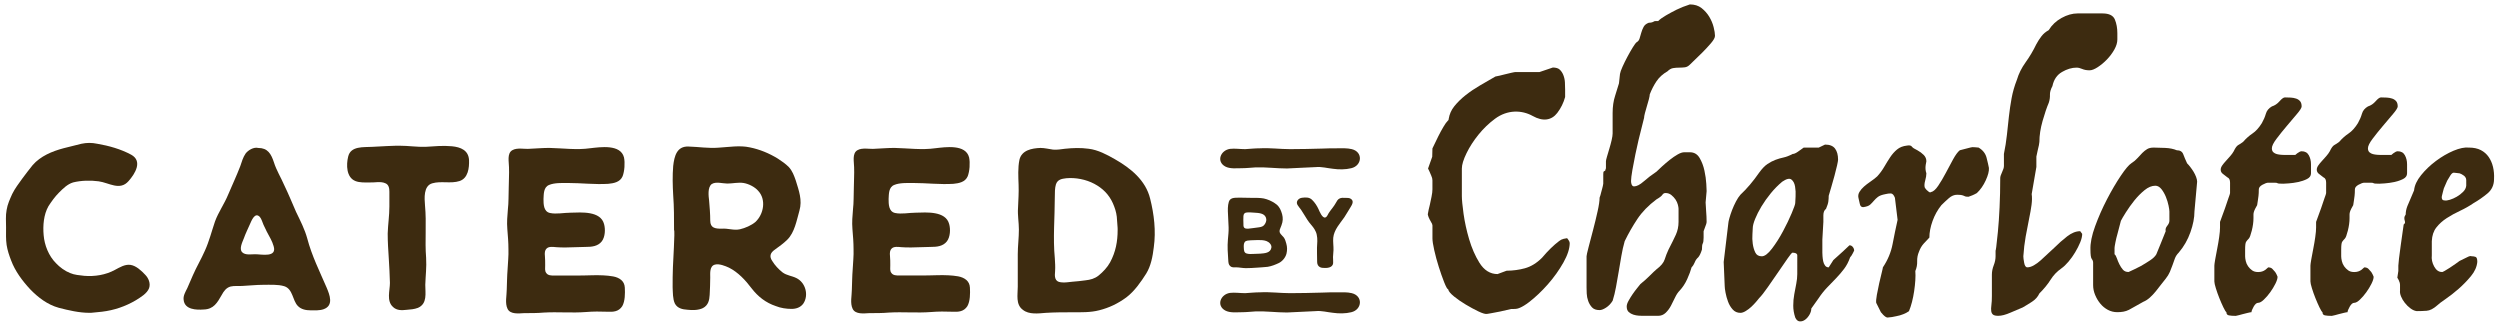 <svg xmlns="http://www.w3.org/2000/svg" viewBox="0 0 160.5 20.917">
<g fill="#3d2b10">
<g id="charlotte">
	<path d="M99.369,18.256c0.39-0.442,0.729-0.917,1.007-1.411c0.266-0.474,0.4-0.893,0.4-1.246
		c0-0.026-0.011-0.102-0.116-0.242c-0.018-0.024-0.036-0.046-0.052-0.066c-0.067,0.007-0.142,0.021-0.226,0.042
		c-0.11,0.028-0.204,0.075-0.287,0.143c-0.351,0.264-0.718,0.623-1.098,1.073c-0.345,0.345-0.713,0.568-1.105,0.675
		c-0.363,0.1-0.756,0.152-1.17,0.156l-0.58,0.215c-0.475,0-0.869-0.248-1.17-0.737c-0.268-0.433-0.488-0.939-0.655-1.503
		c-0.163-0.552-0.283-1.101-0.357-1.63c-0.073-0.533-0.109-0.904-0.109-1.131v-1.772c0-0.251,0.1-0.577,0.305-0.997
		c0.195-0.4,0.453-0.798,0.765-1.184c0.313-0.387,0.67-0.73,1.061-1.019c0.8-0.591,1.718-0.565,2.416-0.177
		c0.668,0.375,1.215,0.279,1.579-0.195c0.234-0.307,0.404-0.651,0.504-1.021V5.747c0-0.122-0.004-0.276-0.013-0.459
		c-0.008-0.162-0.044-0.323-0.105-0.479c-0.059-0.145-0.14-0.262-0.248-0.356v0c-0.086-0.074-0.227-0.114-0.419-0.119l-0.869,0.295
		h-1.557c-0.005,0-0.06,0.001-0.257,0.048L96.57,4.783c-0.185,0.051-0.376,0.095-0.565,0.13l-0.987,0.571
		c-0.329,0.191-0.641,0.402-0.927,0.627c-0.281,0.222-0.526,0.463-0.728,0.715c-0.19,0.237-0.309,0.509-0.357,0.808l-0.011,0.072
		l-0.052,0.052c-0.075,0.075-0.168,0.205-0.274,0.385c-0.114,0.193-0.224,0.394-0.328,0.603c-0.119,0.237-0.246,0.498-0.379,0.783
		l-0.013,0.535l-0.268,0.757c0.025,0.065,0.055,0.126,0.088,0.182c0.05,0.118,0.085,0.201,0.12,0.279
		c0.049,0.111,0.073,0.206,0.073,0.291v0.591c0,0.122-0.019,0.277-0.059,0.474c-0.036,0.18-0.073,0.352-0.108,0.514
		c-0.054,0.201-0.097,0.398-0.131,0.606c0.003,0.025,0.022,0.137,0.113,0.319c0.048,0.079,0.104,0.182,0.162,0.295l0.024,0.1v0.832
		c0,0.162,0.038,0.416,0.115,0.757c0.08,0.356,0.177,0.715,0.29,1.068c0.114,0.362,0.229,0.688,0.343,0.98
		c0.139,0.353,0.205,0.422,0.212,0.429l0.052,0.039l0.019,0.059c0.022,0.059,0.097,0.188,0.36,0.401
		c0.225,0.181,0.477,0.356,0.751,0.518c0.281,0.167,0.551,0.313,0.802,0.434c0.285,0.137,0.433,0.166,0.507,0.166
		c0.026,0,0.112-0.005,0.332-0.049c0.18-0.036,0.37-0.072,0.568-0.108c0.203-0.051,0.438-0.105,0.691-0.159l0.261-0.005
		c0.149,0,0.425-0.076,0.898-0.437C98.573,19.082,98.978,18.699,99.369,18.256z"/>
	<path d="M108.49,0.284c0.301,0,0.551,0.079,0.752,0.236c0.2,0.158,0.364,0.344,0.494,0.558
		c0.128,0.215,0.222,0.437,0.279,0.666c0.058,0.229,0.087,0.416,0.087,0.558c0,0.115-0.087,0.272-0.258,0.472
		c-0.172,0.201-0.358,0.401-0.558,0.602c-0.244,0.243-0.509,0.501-0.795,0.773c-0.1,0.1-0.207,0.158-0.322,0.172
		c-0.115,0.014-0.23,0.021-0.343,0.021c-0.158,0-0.298,0.011-0.419,0.032c-0.121,0.021-0.239,0.09-0.354,0.204
		c-0.301,0.172-0.537,0.387-0.709,0.644c-0.172,0.258-0.315,0.537-0.43,0.838c0,0.057-0.017,0.158-0.053,0.301
		c-0.036,0.143-0.079,0.294-0.129,0.451c-0.05,0.158-0.093,0.308-0.128,0.451c-0.036,0.143-0.054,0.244-0.054,0.301l-0.236,0.945
		c-0.014,0.043-0.053,0.201-0.118,0.472c-0.065,0.272-0.133,0.58-0.204,0.924c-0.072,0.343-0.135,0.68-0.193,1.009
		c-0.057,0.329-0.086,0.566-0.086,0.709c0,0.057,0.007,0.115,0.022,0.172c0.028,0.115,0.086,0.172,0.171,0.172
		c0.172,0,0.379-0.107,0.623-0.322c0.243-0.215,0.516-0.422,0.816-0.623c0.086-0.086,0.207-0.201,0.365-0.344
		c0.157-0.143,0.322-0.282,0.494-0.419c0.171-0.136,0.34-0.25,0.504-0.344c0.165-0.093,0.304-0.139,0.419-0.139h0.364
		c0.272,0,0.48,0.122,0.623,0.365c0.143,0.243,0.247,0.515,0.311,0.816c0.065,0.301,0.104,0.584,0.119,0.848
		c0.014,0.265,0.021,0.419,0.021,0.462l-0.065,0.73c0,0.086,0.011,0.265,0.032,0.537c0.022,0.272,0.032,0.508,0.032,0.709
		c0,0.043-0.01,0.097-0.032,0.161c-0.021,0.065-0.046,0.133-0.075,0.204c-0.029,0.072-0.057,0.15-0.086,0.236v0.408
		c0,0.186-0.018,0.311-0.053,0.376c-0.037,0.064-0.054,0.197-0.054,0.397c-0.072,0.229-0.15,0.394-0.236,0.494
		c-0.1,0.086-0.176,0.193-0.225,0.322c-0.051,0.129-0.118,0.236-0.204,0.322c-0.057,0.215-0.15,0.465-0.279,0.752
		c-0.129,0.286-0.294,0.537-0.494,0.751c-0.1,0.1-0.194,0.24-0.28,0.419c-0.086,0.179-0.176,0.358-0.268,0.537
		c-0.093,0.179-0.208,0.332-0.343,0.462c-0.136,0.128-0.298,0.193-0.483,0.193h-0.237h-0.772c-0.044,0-0.122-0.003-0.237-0.01
		c-0.114-0.008-0.229-0.029-0.343-0.065s-0.215-0.094-0.301-0.171c-0.086-0.08-0.128-0.197-0.128-0.355
		c0-0.1,0.038-0.222,0.118-0.365c0.079-0.143,0.164-0.282,0.258-0.419c0.093-0.136,0.19-0.265,0.289-0.387
		c0.1-0.121,0.172-0.211,0.215-0.268c0.215-0.172,0.415-0.351,0.601-0.537c0.186-0.186,0.329-0.322,0.43-0.408
		c0.286-0.215,0.461-0.426,0.526-0.634c0.065-0.207,0.147-0.419,0.247-0.634c0.2-0.387,0.357-0.705,0.472-0.956
		c0.114-0.25,0.172-0.526,0.172-0.827v-0.838c0-0.057-0.015-0.143-0.043-0.258c-0.029-0.114-0.08-0.225-0.15-0.333
		c-0.073-0.107-0.162-0.204-0.269-0.29c-0.107-0.086-0.232-0.129-0.376-0.129c-0.086,0-0.154,0.04-0.204,0.118
		c-0.051,0.079-0.176,0.175-0.376,0.29c-0.516,0.387-0.924,0.806-1.224,1.257s-0.573,0.927-0.816,1.428
		c-0.086,0.301-0.157,0.62-0.215,0.956c-0.057,0.336-0.114,0.673-0.171,1.009c-0.058,0.336-0.115,0.662-0.172,0.977
		c-0.058,0.315-0.128,0.609-0.215,0.88c-0.114,0.187-0.254,0.333-0.419,0.44c-0.164,0.107-0.304,0.161-0.419,0.161
		c-0.215,0-0.376-0.057-0.483-0.171s-0.19-0.25-0.247-0.408c-0.057-0.158-0.089-0.319-0.096-0.483
		c-0.008-0.165-0.011-0.29-0.011-0.376v-2.019c0-0.057,0.044-0.25,0.129-0.58c0.086-0.329,0.183-0.698,0.29-1.106
		c0.107-0.408,0.204-0.805,0.289-1.192c0.087-0.387,0.129-0.68,0.129-0.88c0.043-0.114,0.075-0.222,0.096-0.322
		c0.022-0.1,0.046-0.193,0.075-0.279c0.029-0.1,0.051-0.2,0.065-0.301v-0.601c0-0.057,0.003-0.104,0.01-0.14
		c0.008-0.035,0.046-0.068,0.119-0.097c0-0.028,0.007-0.057,0.021-0.086s0.022-0.057,0.022-0.086v-0.429
		c0-0.043,0.021-0.139,0.065-0.29c0.043-0.15,0.093-0.318,0.15-0.505c0.057-0.186,0.107-0.372,0.15-0.558
		c0.043-0.186,0.064-0.329,0.064-0.429v-1.31c0-0.415,0.054-0.787,0.162-1.117c0.107-0.329,0.19-0.594,0.246-0.794l0.065-0.602
		c0.014-0.1,0.068-0.254,0.161-0.461c0.094-0.208,0.197-0.419,0.312-0.634c0.114-0.215,0.229-0.415,0.343-0.602
		c0.114-0.186,0.2-0.301,0.258-0.343c0.086-0.043,0.147-0.121,0.183-0.236c0.035-0.114,0.071-0.236,0.107-0.365
		c0.035-0.129,0.086-0.254,0.15-0.376c0.064-0.122,0.175-0.211,0.333-0.269c0.028,0,0.071-0.003,0.128-0.01
		c0.057-0.007,0.114-0.025,0.172-0.054c0.028-0.029,0.071-0.043,0.128-0.043c0.057,0,0.114,0,0.172,0
		c0.114-0.114,0.282-0.236,0.504-0.365s0.447-0.25,0.676-0.365C107.889,0.498,108.176,0.384,108.49,0.284z"/>
	<path d="M117.167,9.282c0.301,0,0.515,0.086,0.644,0.258c0.128,0.172,0.193,0.408,0.193,0.709
		c0,0.058-0.022,0.183-0.065,0.376c-0.043,0.194-0.096,0.408-0.161,0.644s-0.133,0.476-0.204,0.72s-0.128,0.437-0.171,0.58
		c0,0.114-0.008,0.233-0.022,0.354c-0.014,0.121-0.064,0.283-0.15,0.483c-0.114,0.086-0.171,0.225-0.171,0.419
		c0,0.193,0,0.333,0,0.419l-0.065,1.138v0.838c0,0.043,0.003,0.118,0.01,0.225c0.007,0.107,0.022,0.215,0.043,0.322
		c0.022,0.107,0.061,0.201,0.119,0.279c0.057,0.079,0.135,0.118,0.236,0.118l0.301-0.472c0.086-0.072,0.186-0.161,0.301-0.269
		c0.114-0.107,0.229-0.211,0.343-0.311c0.129-0.114,0.258-0.236,0.387-0.365c0.086,0,0.157,0.036,0.214,0.107
		c0.058,0.072,0.087,0.15,0.087,0.236l-0.087,0.172c-0.057,0.114-0.114,0.201-0.171,0.258c-0.1,0.287-0.23,0.533-0.387,0.741
		c-0.157,0.208-0.329,0.408-0.515,0.602c-0.187,0.193-0.377,0.39-0.57,0.59c-0.193,0.201-0.376,0.429-0.547,0.687l-0.473,0.665
		c0,0.129-0.039,0.261-0.118,0.398c-0.079,0.136-0.172,0.244-0.28,0.322c-0.107,0.079-0.222,0.114-0.343,0.107
		c-0.121-0.008-0.218-0.09-0.29-0.247c-0.086-0.258-0.128-0.512-0.128-0.762s0.021-0.494,0.065-0.73
		c0.043-0.236,0.086-0.462,0.128-0.676c0.043-0.215,0.065-0.422,0.065-0.623V16.82V16.39c0-0.072-0.051-0.121-0.15-0.15
		c-0.058-0.014-0.107-0.021-0.15-0.021s-0.15,0.125-0.322,0.376c-0.172,0.25-0.369,0.537-0.591,0.859
		c-0.222,0.322-0.447,0.648-0.676,0.977c-0.229,0.329-0.415,0.566-0.558,0.709c-0.043,0.058-0.111,0.14-0.204,0.247
		c-0.093,0.107-0.194,0.211-0.301,0.312c-0.107,0.1-0.226,0.19-0.355,0.268c-0.128,0.079-0.244,0.118-0.343,0.118
		c-0.201,0-0.365-0.072-0.494-0.215c-0.129-0.143-0.23-0.311-0.301-0.505c-0.072-0.193-0.125-0.386-0.161-0.58
		c-0.036-0.193-0.053-0.333-0.053-0.419l-0.065-1.546l0.301-2.513c0-0.043,0.022-0.143,0.065-0.301
		c0.043-0.157,0.1-0.329,0.171-0.516c0.072-0.186,0.154-0.368,0.247-0.547c0.093-0.179,0.19-0.326,0.29-0.44
		c0.415-0.387,0.816-0.859,1.202-1.417c0.186-0.258,0.365-0.443,0.537-0.558c0.172-0.114,0.344-0.204,0.516-0.268
		c0.172-0.065,0.344-0.114,0.516-0.15c0.172-0.036,0.365-0.111,0.58-0.225c0.086,0,0.197-0.046,0.333-0.14
		c0.135-0.093,0.26-0.183,0.376-0.268h0.601h0.365L117.167,9.282z M114.417,11.666c-0.258,0.215-0.502,0.462-0.731,0.741
		c-0.229,0.279-0.429,0.562-0.601,0.848c-0.172,0.286-0.308,0.555-0.408,0.805c-0.1,0.25-0.15,0.447-0.15,0.59
		c0,0.072-0.007,0.204-0.021,0.398c-0.015,0.193-0.008,0.394,0.021,0.601c0.029,0.208,0.082,0.394,0.161,0.558
		c0.079,0.165,0.218,0.247,0.419,0.247c0.185,0,0.404-0.164,0.655-0.494c0.251-0.329,0.487-0.701,0.709-1.117
		c0.222-0.415,0.408-0.802,0.558-1.16c0.15-0.358,0.225-0.573,0.225-0.644c0-0.057,0.007-0.197,0.022-0.419
		c0.014-0.222,0.003-0.437-0.032-0.644c-0.036-0.208-0.114-0.358-0.236-0.451C114.886,11.433,114.689,11.48,114.417,11.666z"/>
	<path d="M122.428,9.346c0.157-0.028,0.261-0.007,0.311,0.064c0.05,0.072,0.169,0.15,0.355,0.236
		c0.157,0.086,0.293,0.186,0.408,0.301c0.114,0.115,0.171,0.251,0.171,0.408c-0.014,0.072-0.029,0.15-0.043,0.236
		c-0.029,0.186-0.014,0.365,0.043,0.537c0,0.128-0.025,0.283-0.075,0.461c-0.05,0.179-0.061,0.326-0.032,0.44
		c0.029,0.057,0.072,0.115,0.129,0.172c0.043,0.043,0.089,0.083,0.14,0.118c0.05,0.036,0.096,0.04,0.139,0.011
		c0.143-0.028,0.297-0.164,0.462-0.408c0.164-0.243,0.325-0.516,0.483-0.816c0.157-0.301,0.315-0.594,0.472-0.88
		c0.157-0.286,0.301-0.479,0.43-0.58l0.666-0.172c0.086-0.028,0.183-0.036,0.29-0.021c0.107,0.014,0.189,0.021,0.246,0.021
		c0.272,0.158,0.444,0.376,0.516,0.655c0.072,0.279,0.121,0.498,0.15,0.655c0.014,0.201-0.053,0.465-0.204,0.795
		c-0.151,0.329-0.341,0.601-0.57,0.816c-0.1,0.058-0.193,0.104-0.279,0.14c-0.087,0.036-0.172,0.068-0.258,0.097
		c-0.072,0-0.126-0.003-0.161-0.01c-0.037-0.007-0.083-0.025-0.14-0.054c-0.072-0.029-0.14-0.046-0.204-0.054
		c-0.064-0.007-0.139-0.011-0.225-0.011c-0.186,0-0.362,0.072-0.526,0.215c-0.164,0.143-0.326,0.294-0.483,0.451
		c-0.244,0.301-0.433,0.641-0.569,1.02c-0.136,0.379-0.204,0.734-0.204,1.063c-0.1,0.1-0.218,0.225-0.354,0.376
		c-0.136,0.15-0.24,0.326-0.311,0.526c-0.087,0.201-0.126,0.408-0.119,0.623c0.007,0.215-0.031,0.422-0.118,0.623
		c0.014,0.172,0.014,0.369,0,0.591c-0.014,0.222-0.039,0.454-0.075,0.698c-0.036,0.244-0.082,0.476-0.139,0.698
		c-0.058,0.222-0.122,0.419-0.194,0.591c-0.1,0.072-0.222,0.136-0.364,0.193c-0.143,0.058-0.294,0.1-0.452,0.129
		c-0.171,0.043-0.357,0.071-0.558,0.086c-0.072,0-0.164-0.058-0.279-0.172c-0.058-0.057-0.107-0.114-0.15-0.171l-0.301-0.602
		c-0.015-0.1,0-0.272,0.043-0.515c0.043-0.243,0.093-0.49,0.15-0.741c0.057-0.25,0.111-0.476,0.161-0.676
		c0.051-0.201,0.075-0.315,0.075-0.344c0.315-0.472,0.523-0.97,0.623-1.493c0.1-0.523,0.207-1.042,0.322-1.557l-0.172-1.417
		c-0.072-0.186-0.161-0.279-0.268-0.279c-0.107,0-0.218,0.014-0.333,0.043c-0.229,0.043-0.394,0.104-0.494,0.183
		c-0.1,0.079-0.186,0.161-0.258,0.247s-0.15,0.169-0.236,0.247c-0.087,0.079-0.237,0.133-0.452,0.161
		c-0.114,0-0.186-0.072-0.214-0.215c-0.029-0.143-0.058-0.272-0.087-0.386c-0.029-0.129-0.007-0.254,0.065-0.376
		c0.072-0.121,0.168-0.236,0.29-0.343c0.121-0.107,0.261-0.215,0.419-0.322c0.157-0.107,0.301-0.218,0.43-0.333
		c0.171-0.186,0.322-0.39,0.451-0.612c0.128-0.222,0.258-0.429,0.386-0.623c0.129-0.194,0.275-0.358,0.44-0.494
		C121.959,9.457,122.17,9.375,122.428,9.346z"/>
	<path d="M135.773,1.25c0.107,0.257,0.161,0.551,0.161,0.88v0.408c0,0.201-0.065,0.415-0.193,0.644
		c-0.129,0.229-0.287,0.44-0.473,0.634c-0.186,0.194-0.384,0.358-0.591,0.494c-0.208,0.136-0.383,0.204-0.526,0.204
		c-0.186,0-0.343-0.029-0.473-0.086c-0.128-0.057-0.25-0.086-0.364-0.086c-0.301,0-0.613,0.093-0.934,0.279
		c-0.322,0.187-0.527,0.487-0.613,0.902c-0.114,0.215-0.169,0.405-0.161,0.569c0.007,0.165-0.018,0.333-0.075,0.505
		c-0.129,0.301-0.261,0.691-0.398,1.17c-0.136,0.48-0.204,0.927-0.204,1.342c0,0.043-0.011,0.115-0.032,0.215
		c-0.022,0.1-0.047,0.208-0.075,0.322c-0.029,0.129-0.058,0.265-0.087,0.408v0.666l-0.301,1.739c0.029,0.201,0.025,0.433-0.01,0.698
		c-0.036,0.265-0.089,0.569-0.161,0.913c-0.072,0.344-0.143,0.716-0.215,1.117c-0.072,0.401-0.121,0.824-0.15,1.267
		c0,0.086,0.017,0.225,0.053,0.419c0.036,0.193,0.104,0.29,0.204,0.29c0.128,0,0.268-0.043,0.419-0.129
		c0.15-0.086,0.297-0.193,0.44-0.322c0.143-0.129,0.29-0.265,0.44-0.408c0.15-0.143,0.29-0.272,0.419-0.387
		c0.272-0.272,0.551-0.519,0.837-0.741c0.287-0.222,0.566-0.333,0.838-0.333l0.128,0.172c0,0.158-0.043,0.34-0.128,0.547
		c-0.086,0.208-0.193,0.419-0.322,0.634c-0.128,0.215-0.272,0.416-0.429,0.602c-0.158,0.186-0.308,0.329-0.451,0.429
		c-0.287,0.201-0.519,0.444-0.698,0.73c-0.179,0.287-0.419,0.58-0.719,0.88c-0.1,0.215-0.254,0.39-0.462,0.526
		c-0.207,0.136-0.412,0.262-0.612,0.376c-0.215,0.086-0.476,0.197-0.784,0.333c-0.308,0.135-0.569,0.204-0.784,0.204
		c-0.158,0-0.268-0.025-0.333-0.075s-0.104-0.126-0.118-0.225c-0.015-0.1-0.011-0.229,0.01-0.387c0.022-0.157,0.032-0.35,0.032-0.58
		v-1.374c0-0.201,0.039-0.401,0.118-0.602c0.079-0.2,0.118-0.394,0.118-0.58v-0.429c0,0.115,0.014,0.061,0.043-0.161
		c0.029-0.222,0.065-0.551,0.107-0.988c0.043-0.437,0.079-0.956,0.107-1.557c0.029-0.601,0.043-1.231,0.043-1.89
		c0-0.086,0.039-0.211,0.118-0.376c0.079-0.164,0.119-0.297,0.119-0.397V9.883c0.086-0.415,0.15-0.823,0.193-1.224
		c0.043-0.401,0.086-0.795,0.128-1.181c0.043-0.387,0.1-0.776,0.172-1.17c0.072-0.394,0.186-0.791,0.343-1.192
		c0.114-0.387,0.301-0.759,0.558-1.117c0.258-0.358,0.487-0.744,0.687-1.16c0.1-0.186,0.211-0.358,0.333-0.516
		c0.121-0.157,0.276-0.286,0.462-0.387c0.2-0.329,0.475-0.59,0.827-0.784c0.35-0.193,0.69-0.29,1.02-0.29h1.611
		C135.404,0.864,135.665,0.993,135.773,1.25z"/>
	<path d="M138.265,9.475c0.2,0,0.447,0.007,0.741,0.021c0.293,0.014,0.54,0.064,0.74,0.15
		c0.215,0,0.355,0.086,0.419,0.258c0.064,0.172,0.147,0.365,0.246,0.58c0.058,0.057,0.126,0.136,0.204,0.236s0.15,0.204,0.215,0.311
		c0.064,0.107,0.118,0.218,0.161,0.333c0.043,0.115,0.065,0.215,0.065,0.301l-0.172,1.912c0,0.401-0.086,0.845-0.258,1.331
		c-0.172,0.487-0.422,0.924-0.751,1.31c-0.114,0.114-0.197,0.24-0.247,0.376c-0.05,0.136-0.1,0.276-0.15,0.419
		c-0.05,0.143-0.107,0.29-0.171,0.44c-0.065,0.15-0.155,0.297-0.269,0.44c-0.086,0.1-0.182,0.222-0.289,0.365
		c-0.107,0.143-0.223,0.29-0.344,0.44c-0.121,0.15-0.25,0.286-0.386,0.408c-0.136,0.122-0.276,0.211-0.419,0.269
		c-0.215,0.115-0.394,0.215-0.537,0.301c-0.143,0.086-0.272,0.157-0.386,0.215c-0.114,0.057-0.232,0.096-0.354,0.118
		c-0.122,0.022-0.254,0.032-0.398,0.032c-0.215,0-0.415-0.051-0.601-0.15c-0.186-0.1-0.348-0.233-0.483-0.398
		c-0.136-0.164-0.247-0.35-0.333-0.558c-0.086-0.207-0.129-0.419-0.129-0.634v-1.439c0-0.086-0.029-0.164-0.086-0.236
		c-0.058-0.071-0.086-0.272-0.086-0.601c-0.015-0.415,0.086-0.916,0.301-1.503s0.468-1.163,0.762-1.729
		c0.294-0.565,0.587-1.067,0.881-1.503c0.294-0.436,0.519-0.705,0.676-0.805c0.157-0.1,0.29-0.211,0.398-0.333
		c0.107-0.121,0.211-0.232,0.311-0.333c0.1-0.1,0.204-0.183,0.311-0.247C137.953,9.508,138.093,9.475,138.265,9.475z
		 M138.373,11.923c-0.23,0-0.462,0.097-0.698,0.29c-0.236,0.193-0.454,0.415-0.655,0.665c-0.2,0.251-0.379,0.502-0.537,0.752
		c-0.158,0.25-0.265,0.433-0.322,0.547l-0.214,0.816c-0.058,0.201-0.105,0.394-0.14,0.58c-0.036,0.186-0.054,0.301-0.054,0.343
		v0.408c0.058,0.043,0.107,0.129,0.15,0.258c0.044,0.129,0.097,0.258,0.162,0.387c0.064,0.129,0.139,0.243,0.225,0.343
		c0.086,0.1,0.207,0.15,0.365,0.15c0.286-0.129,0.551-0.257,0.794-0.386c0.2-0.114,0.397-0.236,0.591-0.365
		c0.193-0.129,0.325-0.258,0.397-0.387c0.087-0.2,0.183-0.436,0.29-0.709c0.107-0.272,0.211-0.53,0.311-0.773
		c-0.029-0.114,0.003-0.229,0.097-0.344c0.093-0.114,0.14-0.222,0.14-0.322v-0.601c0-0.072-0.018-0.197-0.054-0.376
		s-0.093-0.365-0.171-0.558c-0.079-0.194-0.176-0.361-0.29-0.505C138.644,11.995,138.515,11.923,138.373,11.923z"/>
	<path d="M146.691,6.254c0.129,0,0.254,0.003,0.376,0.011c0.121,0.007,0.237,0.029,0.344,0.064
		c0.107,0.036,0.193,0.094,0.258,0.172c0.064,0.079,0.096,0.19,0.096,0.333c0,0.086-0.1,0.247-0.301,0.483
		c-0.201,0.236-0.419,0.494-0.654,0.773c-0.237,0.279-0.455,0.551-0.655,0.816c-0.201,0.265-0.301,0.469-0.301,0.612
		c0,0.115,0.032,0.201,0.096,0.258c0.065,0.057,0.14,0.097,0.226,0.118c0.086,0.021,0.175,0.036,0.268,0.043
		c0.093,0.007,0.161,0.01,0.204,0.01h0.709c0.029-0.028,0.072-0.064,0.129-0.107c0.114-0.086,0.207-0.129,0.279-0.129
		c0.215,0,0.369,0.086,0.462,0.258c0.093,0.172,0.139,0.365,0.139,0.58v0.172v0.408c0,0.157-0.086,0.279-0.258,0.365
		c-0.171,0.086-0.362,0.15-0.569,0.193c-0.208,0.043-0.408,0.072-0.601,0.086c-0.193,0.014-0.311,0.021-0.355,0.021
		c-0.214,0-0.336-0.01-0.364-0.032c-0.029-0.021-0.087-0.032-0.172-0.032h-0.429c-0.087,0-0.208,0.043-0.365,0.129
		c-0.158,0.086-0.237,0.186-0.237,0.301c0,0.158-0.007,0.297-0.021,0.419c-0.015,0.122-0.029,0.225-0.043,0.312
		c-0.015,0.1-0.029,0.193-0.043,0.279c-0.044,0.086-0.087,0.165-0.129,0.236c-0.072,0.143-0.107,0.265-0.107,0.365v0.236
		c0,0.243-0.036,0.508-0.107,0.794c-0.072,0.287-0.136,0.459-0.193,0.516c-0.072,0.072-0.128,0.14-0.171,0.204
		c-0.044,0.065-0.065,0.233-0.065,0.505v0.429c0,0.086,0.014,0.19,0.043,0.312c0.029,0.122,0.079,0.233,0.15,0.333
		s0.157,0.186,0.258,0.258c0.1,0.072,0.229,0.107,0.386,0.107c0.186,0,0.343-0.05,0.473-0.15c0.057-0.043,0.114-0.093,0.172-0.15
		c0.114,0,0.204,0.032,0.268,0.097c0.064,0.065,0.125,0.133,0.183,0.204c0.057,0.086,0.107,0.187,0.15,0.301
		c0,0.115-0.047,0.265-0.14,0.451c-0.094,0.186-0.204,0.369-0.333,0.547c-0.128,0.179-0.265,0.336-0.408,0.472
		c-0.143,0.136-0.265,0.204-0.365,0.204s-0.197,0.083-0.29,0.247c-0.093,0.164-0.139,0.283-0.139,0.355
		c-0.043,0-0.122,0.014-0.237,0.043c-0.114,0.029-0.229,0.057-0.343,0.086c-0.143,0.043-0.287,0.079-0.429,0.107
		c-0.186,0-0.333-0.01-0.44-0.032c-0.107-0.021-0.161-0.089-0.161-0.204c-0.044-0.029-0.107-0.133-0.194-0.312
		c-0.086-0.178-0.171-0.375-0.258-0.59c-0.086-0.215-0.161-0.426-0.225-0.634c-0.064-0.207-0.096-0.354-0.096-0.44v-1.01
		c0-0.057,0.017-0.189,0.053-0.397c0.036-0.207,0.079-0.436,0.129-0.687c0.05-0.25,0.093-0.501,0.128-0.751
		c0.036-0.25,0.054-0.454,0.054-0.612v-0.365c0.114-0.329,0.221-0.623,0.322-0.881c0.072-0.229,0.143-0.44,0.215-0.634
		c0.072-0.193,0.107-0.304,0.107-0.333V11.73c0-0.186-0.058-0.301-0.172-0.344c-0.086-0.071-0.179-0.143-0.279-0.215
		c-0.1-0.072-0.15-0.165-0.15-0.279c0-0.086,0.032-0.175,0.096-0.269c0.065-0.093,0.143-0.189,0.237-0.29
		c0.093-0.1,0.185-0.204,0.279-0.312c0.093-0.107,0.169-0.211,0.225-0.312c0.1-0.215,0.197-0.347,0.29-0.397
		c0.093-0.05,0.197-0.118,0.311-0.204c0.186-0.215,0.387-0.394,0.601-0.537c0.215-0.143,0.415-0.365,0.602-0.665
		c0.114-0.201,0.2-0.401,0.258-0.602c0.057-0.2,0.185-0.357,0.386-0.472c0.186-0.057,0.35-0.168,0.494-0.333
		C146.491,6.336,146.606,6.254,146.691,6.254z"/>
	<path d="M152.859,6.254c0.129,0,0.254,0.003,0.376,0.011c0.121,0.007,0.237,0.029,0.344,0.064
		c0.107,0.036,0.193,0.094,0.258,0.172c0.064,0.079,0.096,0.19,0.096,0.333c0,0.086-0.1,0.247-0.301,0.483
		c-0.201,0.236-0.419,0.494-0.654,0.773c-0.237,0.279-0.455,0.551-0.655,0.816c-0.201,0.265-0.301,0.469-0.301,0.612
		c0,0.115,0.032,0.201,0.096,0.258c0.065,0.057,0.14,0.097,0.226,0.118c0.086,0.021,0.175,0.036,0.268,0.043
		c0.093,0.007,0.161,0.01,0.204,0.01h0.709c0.029-0.028,0.072-0.064,0.129-0.107c0.114-0.086,0.207-0.129,0.279-0.129
		c0.215,0,0.369,0.086,0.462,0.258c0.093,0.172,0.139,0.365,0.139,0.58v0.172v0.408c0,0.157-0.086,0.279-0.258,0.365
		c-0.171,0.086-0.362,0.15-0.569,0.193c-0.208,0.043-0.408,0.072-0.601,0.086c-0.193,0.014-0.311,0.021-0.355,0.021
		c-0.214,0-0.336-0.01-0.364-0.032c-0.029-0.021-0.087-0.032-0.172-0.032h-0.429c-0.087,0-0.208,0.043-0.365,0.129
		c-0.158,0.086-0.237,0.186-0.237,0.301c0,0.158-0.007,0.297-0.021,0.419c-0.015,0.122-0.029,0.225-0.043,0.312
		c-0.015,0.1-0.029,0.193-0.043,0.279c-0.044,0.086-0.087,0.165-0.129,0.236c-0.072,0.143-0.107,0.265-0.107,0.365v0.236
		c0,0.243-0.036,0.508-0.107,0.794c-0.072,0.287-0.136,0.459-0.193,0.516c-0.072,0.072-0.128,0.14-0.171,0.204
		c-0.044,0.065-0.065,0.233-0.065,0.505v0.429c0,0.086,0.014,0.19,0.043,0.312c0.029,0.122,0.079,0.233,0.15,0.333
		s0.157,0.186,0.258,0.258c0.1,0.072,0.229,0.107,0.386,0.107c0.186,0,0.343-0.05,0.473-0.15c0.057-0.043,0.114-0.093,0.172-0.15
		c0.114,0,0.204,0.032,0.268,0.097c0.064,0.065,0.125,0.133,0.183,0.204c0.057,0.086,0.107,0.187,0.15,0.301
		c0,0.115-0.047,0.265-0.14,0.451c-0.093,0.186-0.204,0.369-0.333,0.547c-0.128,0.179-0.265,0.336-0.408,0.472
		c-0.143,0.136-0.265,0.204-0.365,0.204s-0.197,0.083-0.29,0.247c-0.093,0.164-0.139,0.283-0.139,0.355
		c-0.043,0-0.122,0.014-0.237,0.043c-0.114,0.029-0.229,0.057-0.343,0.086c-0.143,0.043-0.287,0.079-0.429,0.107
		c-0.186,0-0.333-0.01-0.44-0.032c-0.107-0.021-0.161-0.089-0.161-0.204c-0.044-0.029-0.107-0.133-0.194-0.312
		c-0.086-0.178-0.171-0.375-0.258-0.59c-0.086-0.215-0.161-0.426-0.225-0.634c-0.064-0.207-0.096-0.354-0.096-0.44v-1.01
		c0-0.057,0.017-0.189,0.053-0.397c0.036-0.207,0.079-0.436,0.129-0.687c0.05-0.25,0.093-0.501,0.128-0.751
		c0.036-0.25,0.054-0.454,0.054-0.612v-0.365c0.114-0.329,0.221-0.623,0.322-0.881c0.072-0.229,0.143-0.44,0.215-0.634
		c0.072-0.193,0.107-0.304,0.107-0.333V11.73c0-0.186-0.058-0.301-0.172-0.344c-0.086-0.071-0.179-0.143-0.279-0.215
		c-0.1-0.072-0.15-0.165-0.15-0.279c0-0.086,0.032-0.175,0.096-0.269c0.065-0.093,0.143-0.189,0.237-0.29
		c0.093-0.1,0.185-0.204,0.279-0.312c0.094-0.107,0.169-0.211,0.225-0.312c0.1-0.215,0.197-0.347,0.29-0.397
		c0.093-0.05,0.197-0.118,0.311-0.204c0.186-0.215,0.387-0.394,0.601-0.537c0.215-0.143,0.415-0.365,0.602-0.665
		c0.114-0.201,0.2-0.401,0.258-0.602c0.057-0.2,0.185-0.357,0.386-0.472c0.186-0.057,0.35-0.168,0.494-0.333
		C152.659,6.336,152.773,6.254,152.859,6.254z"/>
	<path d="M158.505,9.475c0.301,0,0.555,0.054,0.763,0.161c0.207,0.107,0.376,0.255,0.504,0.44
		c0.129,0.186,0.222,0.401,0.28,0.644c0.057,0.243,0.079,0.501,0.065,0.773c0,0.387-0.143,0.698-0.43,0.934
		c-0.287,0.236-0.579,0.44-0.881,0.612c-0.272,0.186-0.562,0.351-0.869,0.494c-0.308,0.143-0.594,0.301-0.859,0.472
		c-0.265,0.172-0.487,0.372-0.666,0.601c-0.179,0.229-0.275,0.523-0.29,0.88v0.902c-0.029,0.243,0.022,0.483,0.15,0.719
		c0.129,0.236,0.294,0.354,0.495,0.354c0.014,0.014,0.072-0.007,0.171-0.064c0.1-0.057,0.211-0.125,0.333-0.204
		c0.121-0.079,0.244-0.161,0.365-0.247c0.121-0.086,0.211-0.15,0.268-0.194c0.215-0.1,0.383-0.182,0.505-0.247
		c0.121-0.064,0.211-0.082,0.268-0.054c0.1,0,0.186,0.014,0.258,0.043c0.072,0.029,0.107,0.136,0.107,0.322
		c-0.029,0.315-0.165,0.62-0.408,0.913c-0.244,0.294-0.509,0.566-0.794,0.816c-0.287,0.25-0.566,0.469-0.838,0.655
		c-0.272,0.186-0.451,0.322-0.537,0.408c-0.244,0.215-0.469,0.329-0.676,0.343c-0.208,0.015-0.419,0.022-0.634,0.022
		c-0.129-0.014-0.262-0.072-0.398-0.172c-0.136-0.1-0.258-0.218-0.365-0.354c-0.107-0.136-0.19-0.276-0.247-0.419
		c-0.057-0.143-0.079-0.265-0.064-0.365v-0.365c0-0.1-0.029-0.207-0.087-0.322c-0.029-0.057-0.057-0.107-0.086-0.15l0.065-0.429
		v-0.344c0-0.057,0.014-0.211,0.043-0.461c0.029-0.25,0.065-0.523,0.107-0.816c0.043-0.293,0.082-0.572,0.118-0.838
		c0.036-0.265,0.061-0.44,0.075-0.526c0.057-0.043,0.086-0.086,0.086-0.129s-0.007-0.086-0.021-0.129
		c-0.015-0.043-0.022-0.097-0.022-0.161c0-0.064,0.029-0.139,0.087-0.225c0-0.172,0.035-0.35,0.107-0.537
		c0.044-0.1,0.087-0.2,0.129-0.301l0.301-0.709c0.029-0.315,0.179-0.641,0.451-0.977c0.272-0.336,0.591-0.641,0.956-0.913
		c0.364-0.272,0.741-0.49,1.127-0.655C157.904,9.515,158.233,9.447,158.505,9.475z M157.538,11.086
		c-0.072,0-0.142,0.054-0.214,0.161s-0.143,0.225-0.215,0.354c-0.072,0.158-0.143,0.322-0.215,0.494
		c-0.014,0.072-0.036,0.154-0.065,0.247c-0.029,0.093-0.05,0.179-0.064,0.257c-0.015,0.079-0.008,0.143,0.021,0.194
		c0.029,0.05,0.087,0.075,0.172,0.075c0.072,0.014,0.179,0,0.322-0.043c0.142-0.043,0.289-0.107,0.44-0.194
		c0.15-0.086,0.287-0.19,0.408-0.312c0.121-0.121,0.19-0.254,0.204-0.397v-0.365c0-0.072-0.022-0.136-0.065-0.194
		c-0.043-0.057-0.094-0.1-0.15-0.129c-0.058-0.043-0.128-0.078-0.215-0.107L157.538,11.086z"/>
</g>
<g id="dash_lo">
	<path d="M82.625,20.062c-0.666,0-1.333-0.09-1.999-0.071c-0.306,0.018-0.612,0.054-0.918,0.054c-0.324,0-0.738,0.054-1.044-0.108
		c-0.594-0.324-0.306-1.044,0.306-1.134c0.306-0.036,0.648,0.018,0.973,0.018c0.306-0.018,0.63-0.054,0.954-0.054
		c0.63-0.036,1.278,0.054,1.927,0.054c0.684,0,1.368-0.018,2.052-0.036c0.342-0.018,0.667-0.018,0.99-0.018
		c0.306,0,0.63-0.018,0.918,0.054c0.738,0.181,0.666,1.062-0.036,1.225c-0.36,0.09-0.792,0.09-1.17,0.036
		c-0.36-0.036-0.738-0.145-1.098-0.108C83.867,19.991,83.237,20.045,82.625,20.062z"/>
</g>
<g id="by">
	<path d="M80.386,12.703c0.255,0,0.503-0.007,0.75,0.039c0.248,0.054,0.495,0.162,0.704,0.302c0.217,0.131,0.333,0.309,0.418,0.542
		c0.085,0.224,0.124,0.456,0.07,0.688c-0.031,0.131-0.078,0.255-0.132,0.379c-0.062,0.139-0.077,0.248,0.023,0.372
		c0.069,0.093,0.162,0.162,0.224,0.255c0.07,0.108,0.101,0.24,0.139,0.364c0.062,0.217,0.062,0.425,0.008,0.65
		c-0.069,0.248-0.255,0.472-0.479,0.588c-0.225,0.108-0.479,0.209-0.727,0.248c-0.225,0.031-0.457,0.031-0.688,0.054
		c-0.232,0.016-0.472,0.031-0.712,0.031c-0.217,0-0.433-0.054-0.65-0.054c-0.124,0.008-0.255,0.016-0.356-0.077
		c-0.108-0.093-0.116-0.24-0.124-0.379c-0.031-0.434-0.062-0.875-0.023-1.315c0.023-0.271,0.054-0.526,0.046-0.789l-0.039-0.843
		c-0.016-0.255-0.023-0.557,0.054-0.805c0.101-0.317,0.479-0.248,0.743-0.263C79.883,12.688,80.138,12.703,80.386,12.703z
		 M80.842,14.591c0.162-0.023,0.286-0.069,0.371-0.216c0.078-0.132,0.116-0.271,0.054-0.418c-0.108-0.271-0.464-0.286-0.712-0.302
		c-0.17-0.008-0.333-0.031-0.495-0.015c-0.147,0.007-0.216,0.077-0.232,0.224c-0.016,0.163,0,0.333,0,0.495
		c0,0.085-0.008,0.186,0.046,0.255c0.062,0.069,0.163,0.069,0.248,0.069C80.123,14.691,80.78,14.598,80.842,14.591z M80.308,15.426
		c-0.124,0.008-0.302,0.008-0.387,0.101c-0.077,0.093-0.077,0.255-0.069,0.372c0.007,0.155,0.007,0.333,0.193,0.379
		c0.131,0.039,0.302,0.031,0.441,0.023c0.139,0,0.278-0.008,0.417-0.016c0.279-0.023,0.666-0.039,0.72-0.387
		c0.031-0.193-0.155-0.364-0.325-0.425c-0.178-0.062-0.355-0.062-0.542-0.062C80.602,15.411,80.455,15.419,80.308,15.426z"/>
	<path d="M84.551,15.898c0.015-0.271,0.046-0.557-0.016-0.828c-0.046-0.24-0.201-0.457-0.356-0.635
		c-0.178-0.201-0.31-0.417-0.449-0.649c-0.062-0.108-0.131-0.209-0.201-0.317c-0.077-0.108-0.17-0.209-0.232-0.317
		c-0.124-0.224,0.077-0.433,0.294-0.456c0.232-0.031,0.472-0.039,0.642,0.131c0.178,0.17,0.317,0.387,0.417,0.604
		c0.062,0.139,0.248,0.611,0.449,0.526c0.101-0.039,0.147-0.186,0.201-0.271c0.07-0.116,0.163-0.225,0.248-0.34
		c0.085-0.101,0.147-0.209,0.217-0.325c0.054-0.101,0.116-0.217,0.224-0.271c0.116-0.062,0.248-0.054,0.364-0.047
		c0.124,0,0.271-0.007,0.372,0.062c0.224,0.147,0.077,0.379-0.023,0.542c-0.139,0.209-0.255,0.441-0.395,0.642
		c-0.286,0.41-0.658,0.797-0.712,1.315c-0.023,0.263,0.023,0.526,0.016,0.789l-0.031,0.449c0,0.131,0.015,0.255,0.008,0.379
		c-0.016,0.325-0.418,0.34-0.666,0.317c-0.124-0.008-0.24-0.054-0.31-0.17c-0.069-0.116-0.046-0.271-0.054-0.402
		C84.559,16.385,84.544,16.138,84.551,15.898z"/>
</g>
<g id="dash_hi">
	<path d="M82.625,10.816c-0.666,0-1.333-0.09-1.999-0.071c-0.306,0.018-0.612,0.054-0.918,0.054c-0.324,0-0.738,0.054-1.044-0.108
		c-0.594-0.324-0.306-1.044,0.306-1.134c0.306-0.036,0.648,0.018,0.973,0.018c0.306-0.018,0.63-0.054,0.954-0.054
		c0.63-0.036,1.278,0.054,1.927,0.054c0.684,0,1.368-0.018,2.052-0.036c0.342-0.018,0.667-0.018,0.99-0.018
		c0.306,0,0.63-0.018,0.918,0.054c0.738,0.181,0.666,1.062-0.036,1.225c-0.36,0.09-0.792,0.09-1.17,0.036
		c-0.36-0.036-0.738-0.145-1.098-0.108C83.867,10.744,83.237,10.798,82.625,10.816z"/>
</g>
<g id="catered">
	<path d="M3.774,19.76c-0.72-0.197-1.333-0.666-1.836-1.188c-0.504-0.541-0.972-1.171-1.225-1.854
		c-0.126-0.324-0.234-0.648-0.288-0.991c-0.054-0.359-0.036-0.756-0.036-1.134c0-0.36-0.036-0.756,0.036-1.116
		c0.054-0.36,0.216-0.702,0.36-1.026c0.18-0.36,0.414-0.666,0.648-0.99c0.216-0.288,0.432-0.576,0.666-0.864
		c0.504-0.576,1.242-0.883,1.98-1.08l1.152-0.288c0.342-0.072,0.666-0.072,1.008,0C6.979,9.354,7.753,9.57,8.419,9.93
		c0.756,0.414,0.252,1.224-0.162,1.692c-0.558,0.647-1.26,0.107-1.926,0.018c-0.522-0.072-1.135-0.054-1.639,0.072
		c-0.36,0.108-0.648,0.396-0.9,0.648c-0.27,0.27-0.486,0.576-0.684,0.882c-0.306,0.54-0.36,1.242-0.306,1.854
		c0.054,0.648,0.324,1.333,0.792,1.801c0.234,0.252,0.576,0.504,0.9,0.63c0.288,0.126,0.612,0.145,0.918,0.181
		c0.666,0.054,1.368-0.055,1.962-0.379c0.306-0.161,0.648-0.378,1.008-0.323c0.36,0.054,0.702,0.378,0.937,0.63
		c0.216,0.216,0.36,0.558,0.252,0.864c-0.126,0.342-0.558,0.594-0.846,0.774c-0.666,0.396-1.404,0.647-2.179,0.738
		c-0.054,0-0.792,0.09-0.792,0.071C5.088,20.085,4.404,19.923,3.774,19.76z"/>
	<path d="M17.584,10.416c0.162,0.522,0.45,0.973,0.666,1.477c0.271,0.559,0.505,1.135,0.757,1.711c0.27,0.558,0.558,1.116,0.72,1.71
		c0.288,1.099,0.793,2.107,1.243,3.151c0.197,0.468,0.468,1.152-0.198,1.387c-0.252,0.09-0.559,0.071-0.828,0.071
		c-0.288,0-0.612-0.054-0.829-0.288c-0.342-0.359-0.306-1.08-0.864-1.26c-0.414-0.126-0.936-0.09-1.368-0.09
		c-0.45,0-0.882,0.054-1.314,0.071c-0.252,0.019-0.521-0.018-0.756,0.036c-0.288,0.072-0.45,0.307-0.576,0.54
		c-0.288,0.505-0.522,0.919-1.152,0.937c-0.469,0.036-1.243,0.019-1.296-0.63c-0.036-0.252,0.126-0.522,0.234-0.738l0.36-0.828
		c0.233-0.54,0.54-1.045,0.774-1.585c0.27-0.594,0.432-1.242,0.647-1.872c0.217-0.595,0.595-1.116,0.847-1.729
		c0.252-0.595,0.54-1.207,0.774-1.818c0.09-0.271,0.18-0.576,0.342-0.811c0.162-0.216,0.522-0.433,0.811-0.36
		C17.188,9.498,17.404,9.876,17.584,10.416z M17.566,15.8c-0.09-0.324-0.271-0.612-0.433-0.918l-0.216-0.45
		c-0.072-0.162-0.126-0.378-0.234-0.504c-0.323-0.343-0.54,0.252-0.647,0.486c-0.126,0.288-0.271,0.576-0.379,0.882
		c-0.09,0.234-0.323,0.685-0.107,0.9c0.198,0.198,0.576,0.126,0.828,0.126C16.792,16.322,17.8,16.556,17.566,15.8z"/>
	<path d="M27.321,9.426c0.576-0.036,1.116-0.09,1.692-0.036c0.559,0.055,1.062,0.253,1.099,0.883
		c0.018,0.504-0.055,1.17-0.612,1.351c-0.559,0.18-1.188-0.019-1.747,0.144c-0.576,0.162-0.504,0.973-0.468,1.423
		c0.108,1.134-0.018,2.251,0.072,3.367c0.036,0.594-0.036,1.152-0.054,1.729c0,0.54,0.144,1.206-0.469,1.476
		c-0.234,0.091-0.486,0.108-0.72,0.127c-0.324,0.035-0.631,0.054-0.883-0.181c-0.432-0.396-0.198-1.044-0.198-1.548
		c-0.018-0.522-0.035-1.026-0.071-1.531c-0.036-0.54-0.072-1.098-0.072-1.638c0.018-0.576,0.108-1.152,0.108-1.729v-0.955
		c0-0.216-0.036-0.45-0.253-0.54c-0.306-0.144-0.702-0.036-1.026-0.054c-0.287,0-0.63,0.018-0.899-0.09
		c-0.595-0.234-0.595-1.045-0.469-1.566c0.162-0.702,0.99-0.595,1.549-0.631c0.18-0.018,1.765-0.09,1.765-0.071
		C26.205,9.354,26.762,9.444,27.321,9.426z"/>
	<path d="M40.113,18.465c0.019,0.378,0.019,0.864-0.162,1.188c-0.234,0.36-0.576,0.378-0.954,0.36
		c-0.45-0.019-0.918-0.019-1.368,0.018c-0.9,0.072-1.819-0.018-2.719,0.036c-0.414,0.036-0.847,0.036-1.261,0.036
		c-0.342,0.018-0.882,0.09-1.062-0.271c-0.18-0.359-0.054-0.864-0.054-1.242c0.018-0.432,0.018-0.864,0.054-1.296
		c0.019-0.433,0.072-0.864,0.055-1.297c0-0.432-0.036-0.864-0.072-1.296c-0.036-0.433,0-0.847,0.036-1.261
		c0.054-0.45,0.036-0.918,0.054-1.368c0-0.45,0.036-0.883,0.018-1.333c0-0.324-0.144-0.9,0.217-1.098
		c0.306-0.181,0.792-0.055,1.134-0.091c0.414-0.018,0.828-0.054,1.242-0.054c0.883,0.019,1.747,0.145,2.629,0.019
		c0.648-0.072,1.944-0.271,2.161,0.594c0.072,0.342,0.036,0.882-0.09,1.206c-0.162,0.378-0.559,0.45-0.919,0.486
		c-0.864,0.054-1.729-0.054-2.593-0.054c-0.378,0-0.864-0.019-1.206,0.126c-0.36,0.144-0.342,0.576-0.36,0.9
		c0,0.324,0,0.81,0.414,0.9c0.414,0.09,0.9-0.019,1.333-0.019c0.666-0.018,1.926-0.126,2.143,0.738
		c0.09,0.324,0.071,0.811-0.145,1.099c-0.252,0.324-0.648,0.36-1.026,0.36c-0.107,0-1.278,0.035-1.278,0.035h-0.018
		c-0.216,0-0.414,0-0.612-0.018s-0.45-0.054-0.595,0.072c-0.144,0.126-0.144,0.324-0.126,0.486C35,16.628,35,16.826,35,17.024
		c0,0.162-0.036,0.378,0.072,0.504c0.107,0.162,0.323,0.162,0.504,0.162H36.8c0.828,0.019,1.729-0.09,2.557,0.055
		C39.753,17.816,40.095,18.032,40.113,18.465z"/>
	<path d="M43.22,12.541c-0.036-0.63-0.054-1.261,0-1.891c0.072-0.63,0.234-1.278,0.99-1.242c0.648,0.018,1.278,0.126,1.927,0.072
		c0.648-0.036,1.351-0.162,1.999-0.019c0.63,0.126,1.242,0.378,1.8,0.721c0.253,0.162,0.505,0.342,0.703,0.54
		c0.233,0.252,0.342,0.558,0.449,0.864c0.198,0.648,0.433,1.26,0.234,1.944c-0.18,0.63-0.306,1.387-0.774,1.854
		c-0.252,0.252-0.521,0.433-0.81,0.648c-0.288,0.198-0.36,0.432-0.162,0.72c0.162,0.271,0.414,0.541,0.666,0.738
		c0.27,0.198,0.594,0.217,0.882,0.36c0.595,0.288,0.811,1.099,0.45,1.639c-0.18,0.252-0.468,0.342-0.756,0.342
		c-0.324,0-0.702-0.054-1.009-0.18c-0.647-0.216-1.152-0.612-1.566-1.152c-0.378-0.504-0.864-1.026-1.44-1.314
		c-0.233-0.108-0.63-0.271-0.9-0.198c-0.359,0.09-0.306,0.559-0.306,0.828c0,0.378-0.018,0.738-0.036,1.116
		c-0.018,0.343-0.09,0.667-0.432,0.847c-0.288,0.144-0.685,0.144-0.99,0.108c-0.324-0.019-0.648-0.091-0.811-0.396
		c-0.145-0.307-0.126-0.721-0.145-1.044c0-0.433,0-0.864,0.019-1.297c0-0.234,0.144-2.377,0.072-2.377
		C43.275,14.017,43.275,13.279,43.22,12.541z M47.506,14.719c0.324-0.072,0.738-0.252,0.991-0.468c0.54-0.505,0.702-1.44,0.18-1.999
		c-0.216-0.252-0.612-0.45-0.937-0.504c-0.342-0.055-0.702,0.036-1.044,0.036c-0.307,0-0.738-0.145-1.009,0.036
		c-0.27,0.216-0.198,0.773-0.162,1.062c0.036,0.433,0.072,0.847,0.072,1.278c0,0.486,0.324,0.522,0.738,0.522
		C46.732,14.647,47.11,14.809,47.506,14.719z"/>
	<path d="M62.269,18.465c0.019,0.378,0.019,0.864-0.162,1.188c-0.234,0.36-0.576,0.378-0.954,0.36
		c-0.45-0.019-0.918-0.019-1.368,0.018c-0.9,0.072-1.819-0.018-2.719,0.036c-0.414,0.036-0.847,0.036-1.261,0.036
		c-0.342,0.018-0.882,0.09-1.062-0.271c-0.18-0.359-0.054-0.864-0.054-1.242c0.018-0.432,0.018-0.864,0.054-1.296
		c0.019-0.433,0.072-0.864,0.055-1.297c0-0.432-0.036-0.864-0.072-1.296c-0.036-0.433,0-0.847,0.036-1.261
		c0.054-0.45,0.036-0.918,0.054-1.368c0-0.45,0.036-0.883,0.018-1.333c0-0.324-0.144-0.9,0.217-1.098
		c0.306-0.181,0.792-0.055,1.134-0.091c0.414-0.018,0.828-0.054,1.242-0.054c0.883,0.019,1.747,0.145,2.629,0.019
		c0.648-0.072,1.944-0.271,2.161,0.594c0.072,0.342,0.036,0.882-0.09,1.206c-0.162,0.378-0.559,0.45-0.919,0.486
		c-0.864,0.054-1.729-0.054-2.593-0.054c-0.378,0-0.864-0.019-1.206,0.126c-0.36,0.144-0.342,0.576-0.36,0.9
		c0,0.324,0,0.81,0.414,0.9c0.414,0.09,0.9-0.019,1.333-0.019c0.666-0.018,1.926-0.126,2.143,0.738
		c0.09,0.324,0.071,0.811-0.145,1.099c-0.252,0.324-0.648,0.36-1.026,0.36c-0.107,0-1.278,0.035-1.278,0.035H58.47
		c-0.216,0-0.414,0-0.612-0.018s-0.45-0.054-0.595,0.072c-0.144,0.126-0.144,0.324-0.126,0.486c0.019,0.197,0.019,0.396,0.019,0.594
		c0,0.162-0.036,0.378,0.072,0.504c0.107,0.162,0.323,0.162,0.504,0.162h1.225c0.828,0.019,1.729-0.09,2.557,0.055
		C61.909,17.816,62.252,18.032,62.269,18.465z"/>
	<path d="M67.142,20.085c-0.469,0.036-1.081,0.126-1.477-0.197c-0.469-0.343-0.324-0.973-0.324-1.477v-2.089
		c0-0.522,0.072-1.044,0.072-1.585c0-0.468-0.091-0.918-0.055-1.404c0.019-0.486,0.055-0.972,0.036-1.458
		c-0.018-0.522-0.054-1.099,0.055-1.62c0.144-0.612,0.792-0.738,1.35-0.757c0.271,0,0.54,0.072,0.811,0.108
		c0.252,0.018,0.504-0.019,0.756-0.055c0.522-0.054,1.009-0.071,1.531,0c0.594,0.072,1.17,0.379,1.674,0.667
		c1.009,0.576,1.98,1.35,2.269,2.538c0.253,1.009,0.379,2.071,0.234,3.115c-0.072,0.594-0.18,1.188-0.486,1.692
		c-0.342,0.54-0.756,1.135-1.278,1.53c-0.54,0.396-1.098,0.666-1.746,0.828c-0.559,0.145-1.152,0.127-1.729,0.127
		S67.718,20.05,67.142,20.085z M71.697,13.909c-0.036-0.306-0.126-0.576-0.252-0.864c-0.252-0.558-0.648-0.954-1.188-1.242
		s-1.206-0.414-1.8-0.36c-0.288,0.036-0.559,0.072-0.667,0.396c-0.071,0.234-0.071,0.54-0.071,0.811c0,1.314-0.126,2.629,0,3.925
		c0.018,0.288,0.036,0.559,0.018,0.828c-0.036,0.343-0.036,0.685,0.378,0.721c0.252,0.036,0.504-0.019,0.721-0.036
		c0.288-0.019,0.576-0.055,0.846-0.09c0.324-0.036,0.595-0.108,0.847-0.307c0.288-0.234,0.558-0.521,0.738-0.846
		c0.36-0.667,0.486-1.333,0.486-2.089C71.769,14.756,71.697,13.981,71.697,13.909z"/>
</g>
</g>
</svg>
